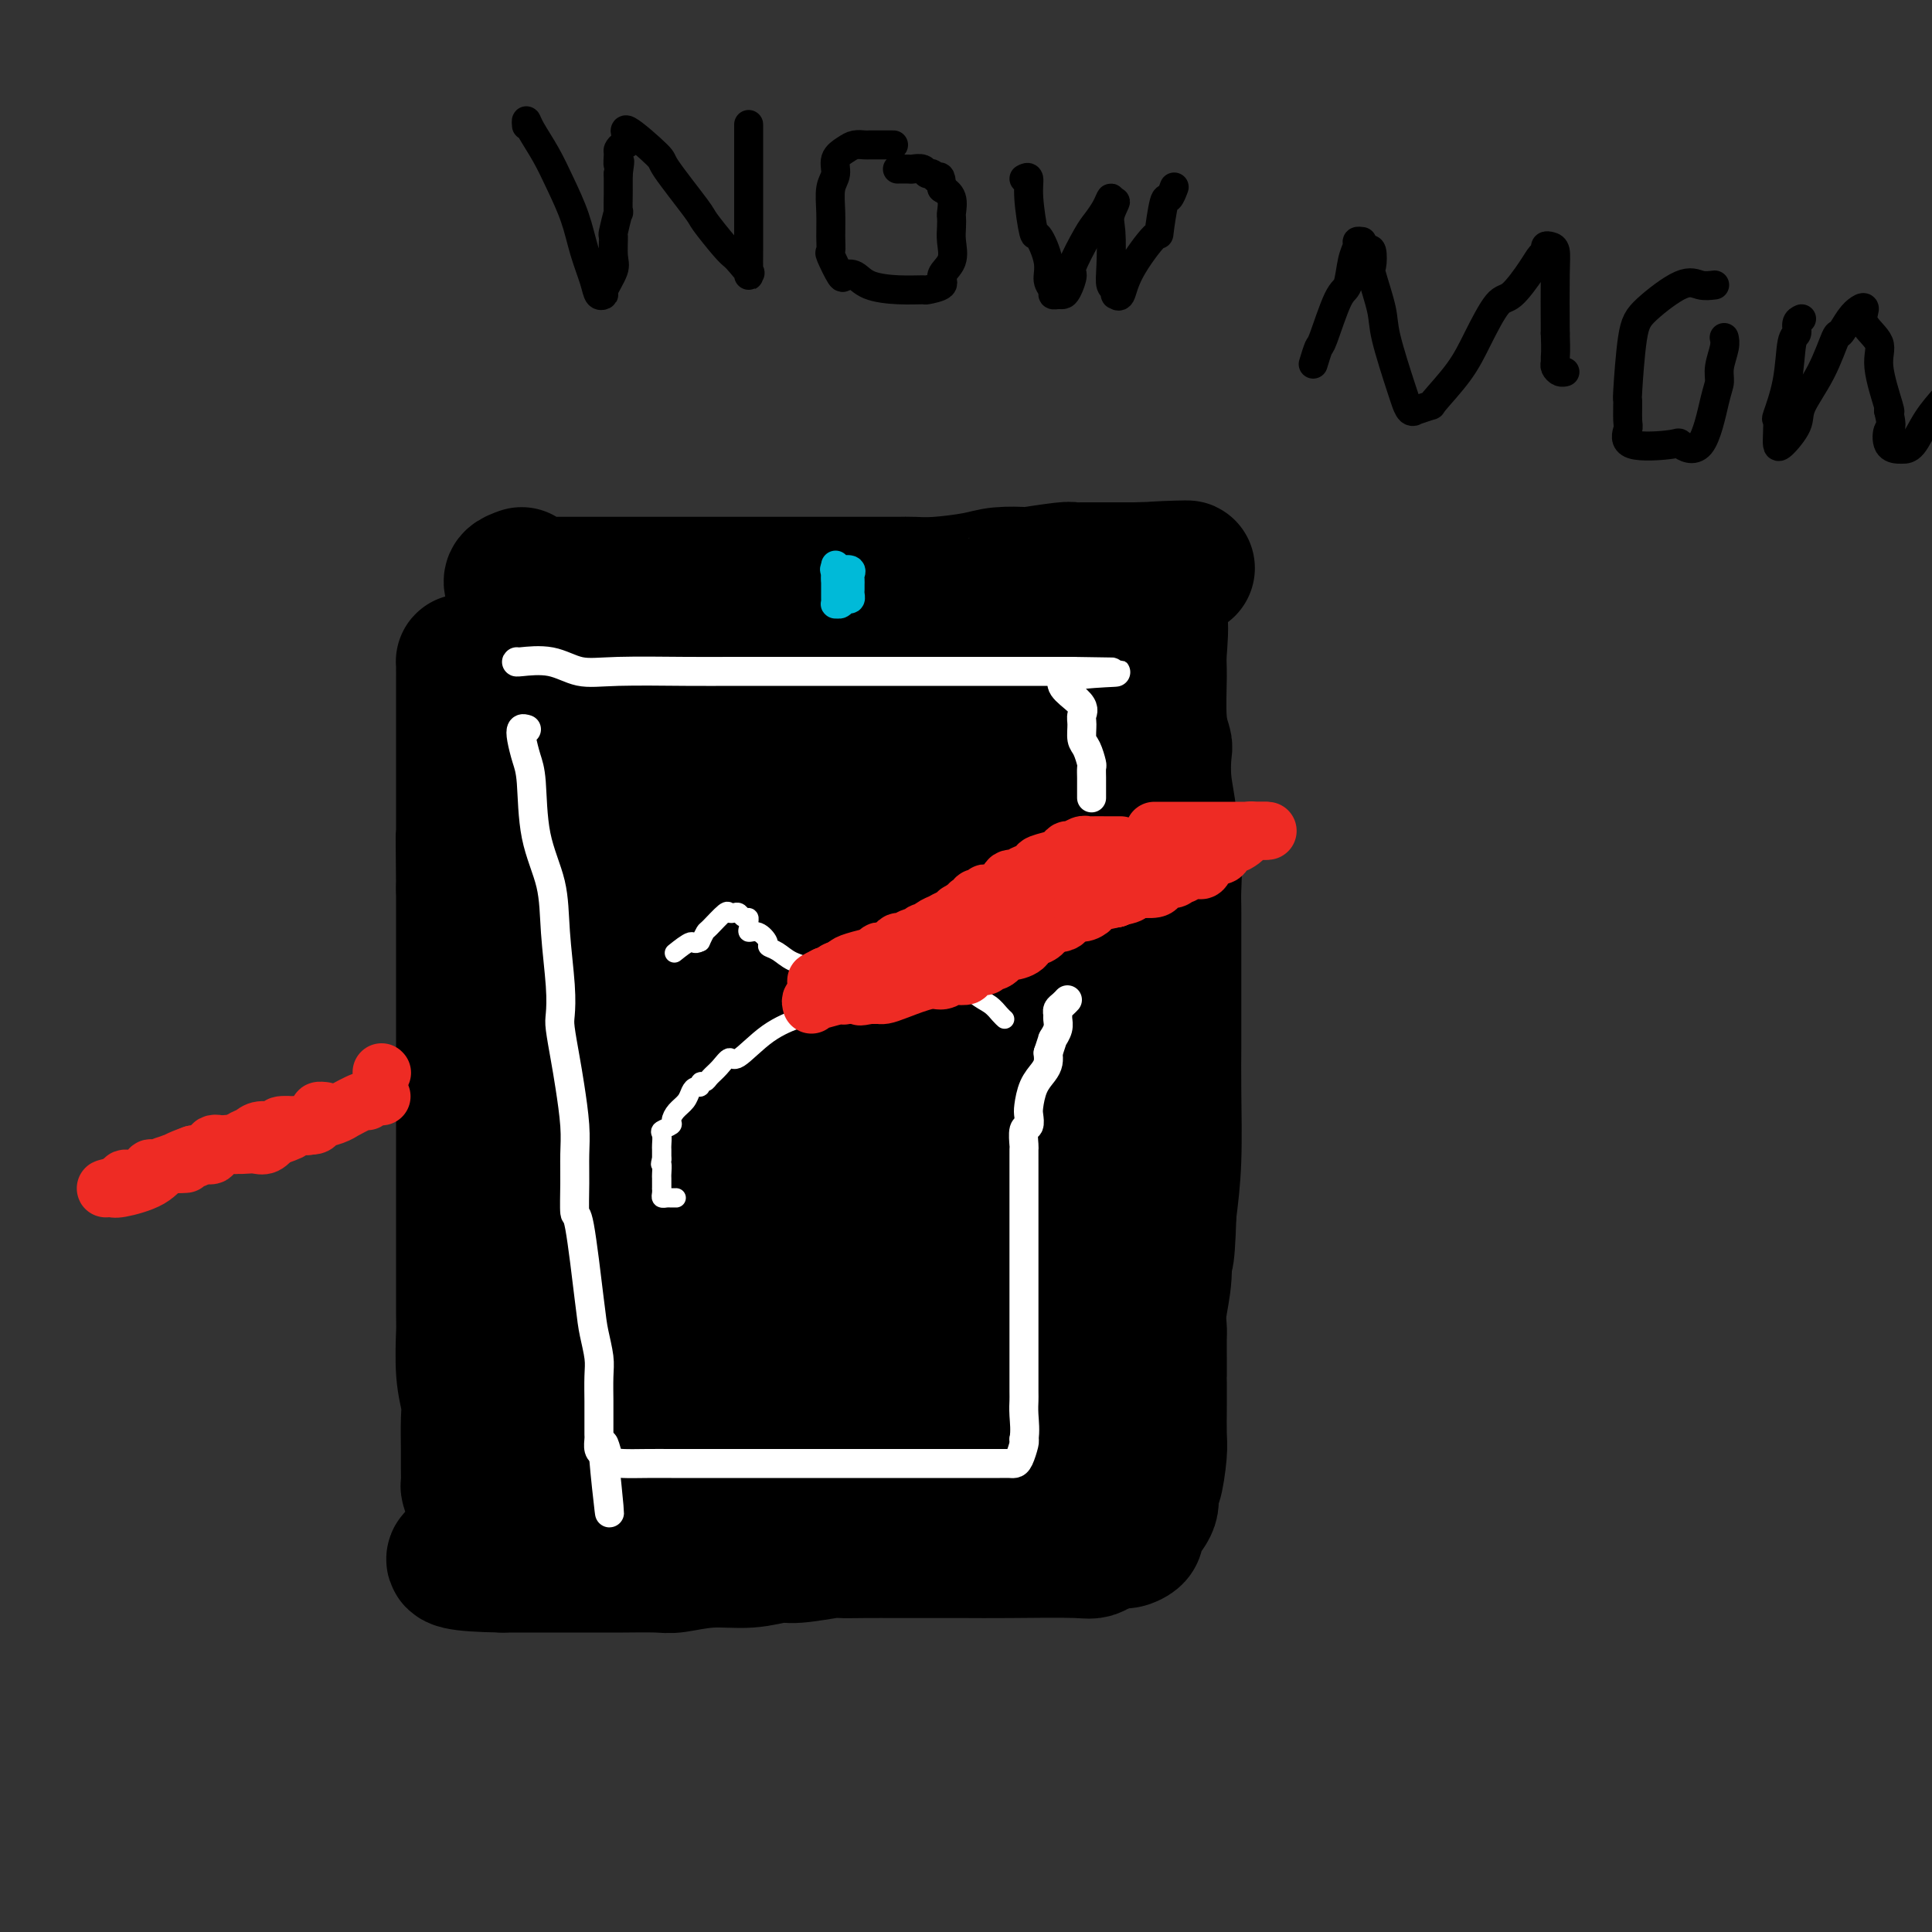 <svg viewBox='0 0 400 400' version='1.1' xmlns='http://www.w3.org/2000/svg' xmlns:xlink='http://www.w3.org/1999/xlink'><rect x="0" y="0" width="400" height="400" fill="#333333" stroke="none"/><g fill='none' stroke='#000000' stroke-width='28' stroke-linecap='round' stroke-linejoin='round'><path d='M108,119c-0.851,0.309 -1.702,0.619 -2,1c-0.298,0.381 -0.042,0.834 0,1c0.042,0.166 -0.130,0.044 0,0c0.130,-0.044 0.561,-0.012 1,0c0.439,0.012 0.885,0.003 3,0c2.115,-0.003 5.899,-0.001 11,0c5.101,0.001 11.518,0.000 16,0c4.482,-0.000 7.028,-0.000 10,0c2.972,0.000 6.371,0.000 9,0c2.629,-0.000 4.488,-0.000 6,0c1.512,0.000 2.679,-0.000 4,0c1.321,0.000 2.798,0.000 4,0c1.202,-0.000 2.130,-0.000 3,0c0.870,0.000 1.681,0.001 3,0c1.319,-0.001 3.147,-0.003 5,0c1.853,0.003 3.732,0.011 5,0c1.268,-0.011 1.925,-0.042 3,0c1.075,0.042 2.569,0.156 5,0c2.431,-0.156 5.801,-0.581 8,-1c2.199,-0.419 3.229,-0.830 5,-1c1.771,-0.170 4.283,-0.098 5,0c0.717,0.098 -0.360,0.222 1,0c1.360,-0.222 5.157,-0.792 7,-1c1.843,-0.208 1.732,-0.056 2,0c0.268,0.056 0.915,0.015 2,0c1.085,-0.015 2.608,-0.004 4,0c1.392,0.004 2.651,0.001 3,0c0.349,-0.001 -0.214,-0.000 0,0c0.214,0.000 1.204,0.000 2,0c0.796,-0.000 1.398,-0.000 2,0'/><path d='M235,118c20.340,-0.566 6.690,-0.482 2,0c-4.690,0.482 -0.419,1.362 1,2c1.419,0.638 -0.013,1.033 0,2c0.013,0.967 1.471,2.504 2,5c0.529,2.496 0.128,5.950 0,8c-0.128,2.050 0.017,2.696 0,5c-0.017,2.304 -0.197,6.268 0,9c0.197,2.732 0.770,4.233 1,5c0.230,0.767 0.118,0.800 0,2c-0.118,1.200 -0.242,3.567 0,6c0.242,2.433 0.849,4.934 1,7c0.151,2.066 -0.156,3.699 0,5c0.156,1.301 0.774,2.269 1,4c0.226,1.731 0.061,4.224 0,6c-0.061,1.776 -0.016,2.833 0,4c0.016,1.167 0.004,2.442 0,4c-0.004,1.558 -0.001,3.400 0,5c0.001,1.600 0.000,2.959 0,5c-0.000,2.041 0.001,4.765 0,7c-0.001,2.235 -0.003,3.980 0,5c0.003,1.020 0.011,1.315 0,3c-0.011,1.685 -0.041,4.761 0,9c0.041,4.239 0.155,9.640 0,14c-0.155,4.360 -0.577,7.680 -1,11'/><path d='M242,251c-0.397,12.899 -0.891,8.648 -1,8c-0.109,-0.648 0.167,2.307 0,5c-0.167,2.693 -0.777,5.124 -1,7c-0.223,1.876 -0.060,3.196 0,4c0.060,0.804 0.016,1.091 0,2c-0.016,0.909 -0.004,2.441 0,4c0.004,1.559 0.001,3.145 0,4c-0.001,0.855 -0.001,0.978 0,1c0.001,0.022 0.001,-0.055 0,1c-0.001,1.055 -0.003,3.244 0,4c0.003,0.756 0.011,0.078 0,1c-0.011,0.922 -0.042,3.444 0,5c0.042,1.556 0.158,2.148 0,4c-0.158,1.852 -0.589,4.966 -1,6c-0.411,1.034 -0.800,-0.011 -1,0c-0.200,0.011 -0.210,1.077 0,2c0.210,0.923 0.638,1.701 0,3c-0.638,1.299 -2.344,3.118 -3,4c-0.656,0.882 -0.261,0.828 0,1c0.261,0.172 0.390,0.572 0,1c-0.390,0.428 -1.297,0.884 -2,1c-0.703,0.116 -1.201,-0.110 -2,0c-0.799,0.110 -1.900,0.555 -3,1'/><path d='M228,320c-1.952,1.464 -1.832,1.124 -5,1c-3.168,-0.124 -9.623,-0.033 -14,0c-4.377,0.033 -6.676,0.009 -9,0c-2.324,-0.009 -4.673,-0.004 -7,0c-2.327,0.004 -4.633,0.005 -7,0c-2.367,-0.005 -4.795,-0.017 -7,0c-2.205,0.017 -4.187,0.061 -5,0c-0.813,-0.061 -0.458,-0.228 -2,0c-1.542,0.228 -4.980,0.849 -7,1c-2.020,0.151 -2.623,-0.170 -4,0c-1.377,0.170 -3.527,0.830 -6,1c-2.473,0.170 -5.269,-0.151 -8,0c-2.731,0.151 -5.399,0.772 -7,1c-1.601,0.228 -2.136,0.061 -4,0c-1.864,-0.061 -5.056,-0.016 -7,0c-1.944,0.016 -2.639,0.004 -4,0c-1.361,-0.004 -3.387,-0.001 -6,0c-2.613,0.001 -5.813,0.000 -8,0c-2.187,-0.000 -3.359,-0.000 -4,0c-0.641,0.000 -0.749,0.000 -1,0c-0.251,-0.000 -0.643,-0.000 -1,0c-0.357,0.000 -0.678,0.000 -1,0'/><path d='M104,324c-19.317,-0.277 -5.611,-2.971 -1,-4c4.611,-1.029 0.125,-0.393 -2,-1c-2.125,-0.607 -1.890,-2.459 -2,-4c-0.110,-1.541 -0.565,-2.773 -1,-4c-0.435,-1.227 -0.849,-2.450 -1,-3c-0.151,-0.550 -0.040,-0.428 0,-1c0.040,-0.572 0.007,-1.839 0,-3c-0.007,-1.161 0.012,-2.217 0,-4c-0.012,-1.783 -0.056,-4.292 0,-6c0.056,-1.708 0.211,-2.616 0,-4c-0.211,-1.384 -0.789,-3.245 -1,-6c-0.211,-2.755 -0.057,-6.405 0,-8c0.057,-1.595 0.015,-1.136 0,-4c-0.015,-2.864 -0.004,-9.051 0,-12c0.004,-2.949 0.001,-2.658 0,-5c-0.001,-2.342 -0.000,-7.316 0,-10c0.000,-2.684 0.000,-3.078 0,-4c-0.000,-0.922 -0.000,-2.372 0,-4c0.000,-1.628 0.000,-3.433 0,-5c-0.000,-1.567 -0.000,-2.897 0,-5c0.000,-2.103 0.000,-4.981 0,-6c-0.000,-1.019 -0.000,-0.179 0,-1c0.000,-0.821 0.000,-3.302 0,-5c-0.000,-1.698 -0.000,-2.612 0,-4c0.000,-1.388 0.000,-3.249 0,-5c-0.000,-1.751 -0.000,-3.393 0,-5c0.000,-1.607 0.000,-3.179 0,-4c-0.000,-0.821 -0.000,-0.890 0,-2c0.000,-1.110 0.000,-3.260 0,-5c-0.000,-1.740 -0.000,-3.068 0,-4c0.000,-0.932 0.000,-1.466 0,-2'/><path d='M96,184c-0.155,-19.729 -0.041,-7.052 0,-3c0.041,4.052 0.011,-0.523 0,-3c-0.011,-2.477 -0.003,-2.857 0,-3c0.003,-0.143 0.001,-0.049 0,-1c-0.001,-0.951 -0.000,-2.948 0,-4c0.000,-1.052 0.000,-1.161 0,-2c-0.000,-0.839 -0.000,-2.409 0,-4c0.000,-1.591 0.000,-3.201 0,-4c-0.000,-0.799 -0.000,-0.785 0,-2c0.000,-1.215 0.000,-3.659 0,-6c-0.000,-2.341 -0.000,-4.577 0,-6c0.000,-1.423 0.000,-2.031 0,-3c-0.000,-0.969 -0.001,-2.297 0,-3c0.001,-0.703 0.005,-0.780 0,-1c-0.005,-0.220 -0.017,-0.581 0,-1c0.017,-0.419 0.065,-0.895 0,-1c-0.065,-0.105 -0.242,0.160 1,0c1.242,-0.160 3.904,-0.746 5,-1c1.096,-0.254 0.628,-0.176 1,0c0.372,0.176 1.584,0.449 3,0c1.416,-0.449 3.035,-1.621 4,-2c0.965,-0.379 1.276,0.035 2,0c0.724,-0.035 1.862,-0.517 3,-1'/><path d='M115,133c2.976,-0.574 0.916,-0.010 1,0c0.084,0.010 2.312,-0.533 4,-1c1.688,-0.467 2.836,-0.857 4,-1c1.164,-0.143 2.346,-0.038 4,0c1.654,0.038 3.781,0.010 5,0c1.219,-0.010 1.529,-0.003 2,0c0.471,0.003 1.104,0.001 2,0c0.896,-0.001 2.056,-0.000 3,0c0.944,0.000 1.672,0.001 3,0c1.328,-0.001 3.255,-0.003 5,0c1.745,0.003 3.306,0.011 6,0c2.694,-0.011 6.520,-0.042 9,0c2.480,0.042 3.614,0.155 5,0c1.386,-0.155 3.022,-0.578 5,0c1.978,0.578 4.297,2.158 6,3c1.703,0.842 2.791,0.945 5,1c2.209,0.055 5.540,0.061 8,0c2.460,-0.061 4.048,-0.188 5,0c0.952,0.188 1.267,0.691 3,1c1.733,0.309 4.884,0.423 8,1c3.116,0.577 6.197,1.618 8,2c1.803,0.382 2.328,0.105 3,0c0.672,-0.105 1.489,-0.038 2,0c0.511,0.038 0.714,0.049 1,0c0.286,-0.049 0.653,-0.157 1,0c0.347,0.157 0.673,0.578 1,1'/><path d='M224,140c7.890,1.667 2.114,1.334 0,2c-2.114,0.666 -0.566,2.332 0,4c0.566,1.668 0.152,3.340 0,4c-0.152,0.660 -0.041,0.310 0,1c0.041,0.690 0.011,2.421 0,4c-0.011,1.579 -0.003,3.008 0,4c0.003,0.992 0.001,1.549 0,3c-0.001,1.451 -0.000,3.796 0,5c0.000,1.204 0.000,1.266 0,2c-0.000,0.734 -0.000,2.139 0,4c0.000,1.861 0.000,4.178 0,5c-0.000,0.822 -0.000,0.149 0,2c0.000,1.851 0.000,6.228 0,9c-0.000,2.772 -0.000,3.940 0,6c0.000,2.060 0.000,5.011 0,6c-0.000,0.989 -0.000,0.017 0,1c0.000,0.983 0.000,3.921 0,6c-0.000,2.079 -0.000,3.299 0,5c0.000,1.701 0.000,3.884 0,7c-0.000,3.116 -0.000,7.166 0,10c0.000,2.834 0.000,4.452 0,5c-0.000,0.548 -0.000,0.024 0,3c0.000,2.976 0.000,9.450 0,12c-0.000,2.550 -0.000,1.176 0,2c0.000,0.824 0.000,3.846 0,6c-0.000,2.154 -0.000,3.440 0,4c0.000,0.560 0.000,0.393 0,2c0.000,1.607 -0.000,4.987 0,7c0.000,2.013 0.000,2.657 0,4c0.000,1.343 -0.000,3.384 0,5c0.000,1.616 0.000,2.808 0,4'/><path d='M224,284c0.121,23.256 0.425,9.397 0,5c-0.425,-4.397 -1.577,0.668 -2,3c-0.423,2.332 -0.117,1.931 0,2c0.117,0.069 0.044,0.607 0,1c-0.044,0.393 -0.060,0.640 0,1c0.060,0.360 0.196,0.832 0,1c-0.196,0.168 -0.725,0.031 -1,0c-0.275,-0.031 -0.296,0.045 -1,0c-0.704,-0.045 -2.092,-0.209 -3,0c-0.908,0.209 -1.338,0.791 -2,1c-0.662,0.209 -1.558,0.045 -3,0c-1.442,-0.045 -3.431,0.029 -5,0c-1.569,-0.029 -2.720,-0.163 -4,0c-1.280,0.163 -2.691,0.622 -4,1c-1.309,0.378 -2.518,0.676 -4,1c-1.482,0.324 -3.239,0.673 -5,1c-1.761,0.327 -3.528,0.631 -5,1c-1.472,0.369 -2.651,0.803 -4,1c-1.349,0.197 -2.870,0.157 -4,0c-1.130,-0.157 -1.869,-0.432 -4,0c-2.131,0.432 -5.654,1.569 -8,2c-2.346,0.431 -3.515,0.154 -5,0c-1.485,-0.154 -3.285,-0.186 -5,0c-1.715,0.186 -3.346,0.588 -5,1c-1.654,0.412 -3.330,0.832 -5,1c-1.670,0.168 -3.335,0.084 -5,0'/><path d='M140,307c-13.439,1.890 -7.038,1.616 -5,2c2.038,0.384 -0.288,1.426 -2,2c-1.712,0.574 -2.811,0.679 -4,1c-1.189,0.321 -2.469,0.856 -4,1c-1.531,0.144 -3.314,-0.104 -5,0c-1.686,0.104 -3.275,0.561 -4,1c-0.725,0.439 -0.587,0.861 -1,1c-0.413,0.139 -1.379,-0.003 -2,0c-0.621,0.003 -0.899,0.152 -1,0c-0.101,-0.152 -0.027,-0.604 0,-1c0.027,-0.396 0.006,-0.736 0,-2c-0.006,-1.264 0.002,-3.452 0,-5c-0.002,-1.548 -0.015,-2.456 0,-3c0.015,-0.544 0.056,-0.724 0,-2c-0.056,-1.276 -0.211,-3.648 0,-5c0.211,-1.352 0.788,-1.683 1,-3c0.212,-1.317 0.058,-3.621 0,-5c-0.058,-1.379 -0.020,-1.832 0,-4c0.020,-2.168 0.023,-6.051 0,-8c-0.023,-1.949 -0.073,-1.964 0,-3c0.073,-1.036 0.268,-3.093 0,-6c-0.268,-2.907 -1.000,-6.666 -2,-9c-1.000,-2.334 -2.268,-3.244 -3,-6c-0.732,-2.756 -0.928,-7.357 -1,-10c-0.072,-2.643 -0.021,-3.326 0,-4c0.021,-0.674 0.010,-1.337 0,-2'/><path d='M107,237c-0.928,-6.823 -0.248,-8.380 0,-10c0.248,-1.620 0.066,-3.302 0,-5c-0.066,-1.698 -0.014,-3.411 0,-5c0.014,-1.589 -0.008,-3.053 0,-5c0.008,-1.947 0.047,-4.379 0,-6c-0.047,-1.621 -0.181,-2.433 0,-3c0.181,-0.567 0.679,-0.888 1,-2c0.321,-1.112 0.467,-3.013 1,-4c0.533,-0.987 1.452,-1.060 2,-2c0.548,-0.940 0.724,-2.746 1,-4c0.276,-1.254 0.651,-1.955 1,-3c0.349,-1.045 0.671,-2.434 1,-3c0.329,-0.566 0.665,-0.308 1,-1c0.335,-0.692 0.668,-2.333 1,-3c0.332,-0.667 0.663,-0.359 1,-1c0.337,-0.641 0.679,-2.231 1,-3c0.321,-0.769 0.622,-0.719 1,-1c0.378,-0.281 0.832,-0.894 1,-1c0.168,-0.106 0.049,0.296 0,0c-0.049,-0.296 -0.027,-1.291 0,-2c0.027,-0.709 0.060,-1.132 0,-2c-0.060,-0.868 -0.212,-2.180 0,-3c0.212,-0.820 0.789,-1.147 1,-2c0.211,-0.853 0.057,-2.232 0,-3c-0.057,-0.768 -0.015,-0.927 0,-2c0.015,-1.073 0.004,-3.061 0,-4c-0.004,-0.939 -0.001,-0.829 0,-1c0.001,-0.171 0.000,-0.623 0,-1c-0.000,-0.377 -0.000,-0.679 0,-1c0.000,-0.321 0.000,-0.660 0,-1'/><path d='M121,153c0.376,-3.800 0.818,-2.298 1,-2c0.182,0.298 0.106,-0.606 0,-1c-0.106,-0.394 -0.242,-0.277 0,-1c0.242,-0.723 0.861,-2.284 1,-3c0.139,-0.716 -0.203,-0.586 0,-1c0.203,-0.414 0.951,-1.371 1,-2c0.049,-0.629 -0.602,-0.929 0,-1c0.602,-0.071 2.457,0.086 4,0c1.543,-0.086 2.774,-0.415 4,0c1.226,0.415 2.448,1.575 5,2c2.552,0.425 6.435,0.114 10,0c3.565,-0.114 6.812,-0.030 8,0c1.188,0.030 0.318,0.008 1,0c0.682,-0.008 2.917,-0.002 4,0c1.083,0.002 1.014,0.001 2,0c0.986,-0.001 3.027,-0.000 4,0c0.973,0.000 0.877,0.000 2,0c1.123,-0.000 3.464,-0.000 5,0c1.536,0.000 2.268,0.000 3,0'/><path d='M176,144c7.701,0.309 2.953,0.083 2,0c-0.953,-0.083 1.887,-0.022 4,0c2.113,0.022 3.498,0.006 4,0c0.502,-0.006 0.122,-0.001 1,0c0.878,0.001 3.013,-0.001 5,0c1.987,0.001 3.825,0.004 6,0c2.175,-0.004 4.688,-0.016 6,0c1.312,0.016 1.423,0.060 2,0c0.577,-0.060 1.618,-0.223 2,0c0.382,0.223 0.103,0.833 0,1c-0.103,0.167 -0.030,-0.109 0,0c0.030,0.109 0.017,0.604 0,1c-0.017,0.396 -0.037,0.694 0,1c0.037,0.306 0.132,0.621 0,1c-0.132,0.379 -0.491,0.822 -1,1c-0.509,0.178 -1.170,0.090 -2,0c-0.830,-0.090 -1.830,-0.182 -3,0c-1.170,0.182 -2.510,0.637 -5,1c-2.490,0.363 -6.131,0.636 -8,1c-1.869,0.364 -1.965,0.821 -4,1c-2.035,0.179 -6.009,0.079 -8,0c-1.991,-0.079 -1.997,-0.137 -3,0c-1.003,0.137 -3.001,0.468 -5,1c-1.999,0.532 -4.000,1.266 -6,2'/><path d='M163,155c-7.442,1.136 -3.548,-0.025 -3,0c0.548,0.025 -2.251,1.236 -4,2c-1.749,0.764 -2.449,1.080 -3,1c-0.551,-0.080 -0.953,-0.556 -1,0c-0.047,0.556 0.263,2.142 -1,3c-1.263,0.858 -4.098,0.986 -5,1c-0.902,0.014 0.129,-0.087 0,0c-0.129,0.087 -1.418,0.363 -2,1c-0.582,0.637 -0.457,1.635 0,2c0.457,0.365 1.246,0.098 2,0c0.754,-0.098 1.473,-0.026 2,0c0.527,0.026 0.860,0.007 3,0c2.140,-0.007 6.085,-0.002 9,0c2.915,0.002 4.800,0.001 7,0c2.200,-0.001 4.717,-0.000 7,0c2.283,0.000 4.333,0.000 6,0c1.667,-0.000 2.951,-0.000 4,0c1.049,0.000 1.864,0.000 2,0c0.136,-0.000 -0.405,-0.000 0,0c0.405,0.000 1.758,0.000 0,0c-1.758,-0.000 -6.627,-0.000 -9,0c-2.373,0.000 -2.249,0.000 -6,0c-3.751,-0.000 -11.375,-0.000 -19,0'/><path d='M152,165c-7.723,0.862 -11.030,3.016 -15,5c-3.970,1.984 -8.604,3.800 -11,5c-2.396,1.200 -2.555,1.786 -2,2c0.555,0.214 1.824,0.055 2,0c0.176,-0.055 -0.741,-0.005 2,0c2.741,0.005 9.141,-0.033 14,0c4.859,0.033 8.177,0.139 14,0c5.823,-0.139 14.150,-0.524 20,-1c5.850,-0.476 9.221,-1.045 12,-2c2.779,-0.955 4.966,-2.297 6,-3c1.034,-0.703 0.915,-0.765 1,-1c0.085,-0.235 0.373,-0.641 -1,0c-1.373,0.641 -4.406,2.329 -7,3c-2.594,0.671 -4.750,0.323 -14,5c-9.250,4.677 -25.595,14.377 -36,20c-10.405,5.623 -14.871,7.167 -17,8c-2.129,0.833 -1.921,0.955 -1,1c0.921,0.045 2.556,0.012 3,0c0.444,-0.012 -0.302,-0.003 1,0c1.302,0.003 4.651,0.002 8,0'/><path d='M131,207c4.699,-0.473 10.945,-2.157 17,-5c6.055,-2.843 11.918,-6.846 15,-9c3.082,-2.154 3.384,-2.458 5,-3c1.616,-0.542 4.545,-1.320 6,-2c1.455,-0.680 1.435,-1.260 1,-1c-0.435,0.260 -1.284,1.360 -3,3c-1.716,1.640 -4.300,3.821 -8,7c-3.700,3.179 -8.518,7.356 -13,11c-4.482,3.644 -8.630,6.755 -13,11c-4.370,4.245 -8.964,9.623 -11,12c-2.036,2.377 -1.514,1.753 -2,2c-0.486,0.247 -1.981,1.364 -1,1c0.981,-0.364 4.439,-2.209 7,-4c2.561,-1.791 4.226,-3.527 8,-7c3.774,-3.473 9.656,-8.681 16,-14c6.344,-5.319 13.151,-10.749 18,-16c4.849,-5.251 7.740,-10.324 9,-13c1.260,-2.676 0.889,-2.954 1,-3c0.111,-0.046 0.703,0.139 1,0c0.297,-0.139 0.298,-0.604 -1,1c-1.298,1.604 -3.894,5.275 -6,8c-2.106,2.725 -3.721,4.503 -7,11c-3.279,6.497 -8.223,17.713 -13,26c-4.777,8.287 -9.389,13.643 -14,19'/><path d='M143,242c-6.825,11.336 -3.888,7.175 -4,8c-0.112,0.825 -3.271,6.636 -5,9c-1.729,2.364 -2.026,1.281 -2,1c0.026,-0.281 0.374,0.241 1,0c0.626,-0.241 1.530,-1.243 4,-3c2.470,-1.757 6.508,-4.268 9,-7c2.492,-2.732 3.440,-5.684 7,-9c3.560,-3.316 9.731,-6.997 15,-13c5.269,-6.003 9.636,-14.327 14,-20c4.364,-5.673 8.727,-8.695 13,-15c4.273,-6.305 8.458,-15.892 11,-20c2.542,-4.108 3.442,-2.736 4,-4c0.558,-1.264 0.773,-5.164 1,-2c0.227,3.164 0.466,13.390 0,20c-0.466,6.610 -1.638,9.602 -4,17c-2.362,7.398 -5.915,19.203 -8,26c-2.085,6.797 -2.701,8.587 -4,11c-1.299,2.413 -3.282,5.448 -4,7c-0.718,1.552 -0.170,1.620 0,2c0.170,0.380 -0.037,1.071 0,1c0.037,-0.071 0.319,-0.905 0,-1c-0.319,-0.095 -1.237,0.551 0,-1c1.237,-1.551 4.630,-5.297 8,-11c3.370,-5.703 6.718,-13.364 10,-22c3.282,-8.636 6.499,-18.248 8,-23c1.501,-4.752 1.286,-4.643 2,-9c0.714,-4.357 2.357,-13.178 4,-22'/><path d='M223,162c2.335,-9.763 1.173,-7.171 0,-6c-1.173,1.171 -2.356,0.921 -3,1c-0.644,0.079 -0.750,0.487 -3,5c-2.250,4.513 -6.645,13.129 -9,18c-2.355,4.871 -2.670,5.995 -5,11c-2.330,5.005 -6.676,13.889 -10,22c-3.324,8.111 -5.625,15.447 -7,22c-1.375,6.553 -1.824,12.322 -2,15c-0.176,2.678 -0.079,2.265 0,2c0.079,-0.265 0.140,-0.382 0,-1c-0.140,-0.618 -0.482,-1.736 0,-5c0.482,-3.264 1.790,-8.673 2,-11c0.210,-2.327 -0.676,-1.570 0,-5c0.676,-3.430 2.913,-11.047 4,-15c1.087,-3.953 1.023,-4.243 1,-5c-0.023,-0.757 -0.006,-1.979 0,-2c0.006,-0.021 0.001,1.161 0,3c-0.001,1.839 0.003,4.335 0,6c-0.003,1.665 -0.012,2.499 0,8c0.012,5.501 0.044,15.670 0,25c-0.044,9.330 -0.166,17.819 0,22c0.166,4.181 0.619,4.052 1,4c0.381,-0.052 0.691,-0.026 1,0'/><path d='M193,276c0.656,10.212 1.297,2.742 2,0c0.703,-2.742 1.466,-0.754 3,0c1.534,0.754 3.837,0.276 5,0c1.163,-0.276 1.187,-0.350 2,-2c0.813,-1.650 2.414,-4.878 3,-7c0.586,-2.122 0.157,-3.139 0,-4c-0.157,-0.861 -0.041,-1.567 0,-2c0.041,-0.433 0.008,-0.593 0,-1c-0.008,-0.407 0.009,-1.062 0,1c-0.009,2.062 -0.045,6.842 0,9c0.045,2.158 0.171,1.696 0,3c-0.171,1.304 -0.639,4.374 -1,6c-0.361,1.626 -0.615,1.808 -1,2c-0.385,0.192 -0.900,0.396 -1,1c-0.100,0.604 0.215,1.610 0,2c-0.215,0.390 -0.962,0.164 -1,0c-0.038,-0.164 0.632,-0.268 0,0c-0.632,0.268 -2.565,0.906 -4,1c-1.435,0.094 -2.370,-0.355 -4,0c-1.630,0.355 -3.953,1.515 -5,2c-1.047,0.485 -0.817,0.295 -1,0c-0.183,-0.295 -0.780,-0.695 -3,0c-2.220,0.695 -6.063,2.484 -10,4c-3.937,1.516 -7.969,2.758 -12,4'/><path d='M165,295c-6.930,2.117 -4.256,0.911 -5,1c-0.744,0.089 -4.908,1.473 -7,2c-2.092,0.527 -2.114,0.197 -3,0c-0.886,-0.197 -2.636,-0.259 -4,0c-1.364,0.259 -2.340,0.840 -3,1c-0.660,0.160 -1.003,-0.101 -1,0c0.003,0.101 0.351,0.563 0,1c-0.351,0.437 -1.400,0.849 -2,1c-0.600,0.151 -0.749,0.040 -1,0c-0.251,-0.040 -0.604,-0.008 -1,0c-0.396,0.008 -0.834,-0.007 -1,0c-0.166,0.007 -0.059,0.038 0,-1c0.059,-1.038 0.069,-3.144 0,-4c-0.069,-0.856 -0.217,-0.460 0,-2c0.217,-1.540 0.799,-5.015 1,-7c0.201,-1.985 0.020,-2.480 0,-3c-0.020,-0.520 0.122,-1.066 0,-2c-0.122,-0.934 -0.508,-2.257 -1,-3c-0.492,-0.743 -1.091,-0.906 -2,-2c-0.909,-1.094 -2.128,-3.120 -3,-4c-0.872,-0.880 -1.397,-0.614 -2,-1c-0.603,-0.386 -1.285,-1.423 -2,-2c-0.715,-0.577 -1.462,-0.694 -2,-1c-0.538,-0.306 -0.868,-0.802 -1,-1c-0.132,-0.198 -0.066,-0.099 0,0'/><path d='M125,268c-1.661,-1.702 0.186,-0.456 2,0c1.814,0.456 3.596,0.122 5,0c1.404,-0.122 2.429,-0.031 3,0c0.571,0.031 0.688,0.004 2,0c1.312,-0.004 3.817,0.015 5,0c1.183,-0.015 1.042,-0.064 2,0c0.958,0.064 3.016,0.243 4,0c0.984,-0.243 0.895,-0.906 3,0c2.105,0.906 6.406,3.381 8,4c1.594,0.619 0.482,-0.620 1,0c0.518,0.620 2.664,3.098 4,4c1.336,0.902 1.860,0.228 2,0c0.140,-0.228 -0.103,-0.008 0,0c0.103,0.008 0.552,-0.194 1,0c0.448,0.194 0.893,0.784 1,1c0.107,0.216 -0.125,0.058 0,0c0.125,-0.058 0.607,-0.017 1,0c0.393,0.017 0.697,0.010 1,0c0.303,-0.010 0.606,-0.024 1,0c0.394,0.024 0.880,0.084 1,0c0.120,-0.084 -0.126,-0.314 0,-1c0.126,-0.686 0.622,-1.829 1,-3c0.378,-1.171 0.637,-2.370 1,-4c0.363,-1.630 0.829,-3.691 1,-6c0.171,-2.309 0.046,-4.866 0,-6c-0.046,-1.134 -0.012,-0.844 0,-1c0.012,-0.156 0.004,-0.759 0,-1c-0.004,-0.241 -0.002,-0.121 0,0'/><path d='M175,255c0.761,-3.569 0.165,-1.492 0,-1c-0.165,0.492 0.102,-0.600 0,-1c-0.102,-0.400 -0.572,-0.107 -1,0c-0.428,0.107 -0.812,0.029 -1,0c-0.188,-0.029 -0.179,-0.008 -2,0c-1.821,0.008 -5.472,0.002 -8,0c-2.528,-0.002 -3.934,-0.001 -5,0c-1.066,0.001 -1.791,0.000 -3,0c-1.209,-0.000 -2.901,-0.000 -4,0c-1.099,0.000 -1.606,0.000 -2,0c-0.394,-0.000 -0.676,-0.000 -1,0c-0.324,0.000 -0.689,0.001 -1,0c-0.311,-0.001 -0.567,-0.004 -1,0c-0.433,0.004 -1.043,0.015 -2,0c-0.957,-0.015 -2.260,-0.057 -3,0c-0.740,0.057 -0.918,0.211 -2,0c-1.082,-0.211 -3.067,-0.789 -4,-1c-0.933,-0.211 -0.813,-0.057 -1,0c-0.187,0.057 -0.680,0.015 -1,0c-0.320,-0.015 -0.467,-0.004 -1,0c-0.533,0.004 -1.452,0.001 -2,0c-0.548,-0.001 -0.724,-0.000 -1,0c-0.276,0.000 -0.650,0.000 -1,0c-0.350,-0.000 -0.675,-0.000 -1,0'/><path d='M127,252c-7.612,-0.482 -2.643,-0.185 -1,0c1.643,0.185 -0.039,0.260 -1,0c-0.961,-0.260 -1.199,-0.854 -1,-1c0.199,-0.146 0.837,0.157 0,0c-0.837,-0.157 -3.148,-0.773 -4,-1c-0.852,-0.227 -0.243,-0.065 0,0c0.243,0.065 0.122,0.032 0,0'/></g>
<g fill='none' stroke='#FFFFFF' stroke-width='4' stroke-linecap='round' stroke-linejoin='round'><path d='M172,209c0.004,-0.339 0.007,-0.679 0,-1c-0.007,-0.321 -0.025,-0.624 0,-1c0.025,-0.376 0.092,-0.825 0,-1c-0.092,-0.175 -0.344,-0.074 -1,-1c-0.656,-0.926 -1.715,-2.877 -3,-4c-1.285,-1.123 -2.795,-1.419 -4,-2c-1.205,-0.581 -2.106,-1.447 -3,-2c-0.894,-0.553 -1.780,-0.792 -2,-1c-0.220,-0.208 0.228,-0.384 0,-1c-0.228,-0.616 -1.132,-1.672 -2,-2c-0.868,-0.328 -1.700,0.071 -2,0c-0.300,-0.071 -0.069,-0.611 0,-1c0.069,-0.389 -0.023,-0.626 0,-1c0.023,-0.374 0.160,-0.884 0,-1c-0.160,-0.116 -0.618,0.162 -1,0c-0.382,-0.162 -0.687,-0.765 -1,-1c-0.313,-0.235 -0.633,-0.103 -1,0c-0.367,0.103 -0.781,0.177 -1,0c-0.219,-0.177 -0.244,-0.604 -1,0c-0.756,0.604 -2.242,2.240 -3,3c-0.758,0.760 -0.788,0.646 -1,1c-0.212,0.354 -0.606,1.177 -1,2'/><path d='M145,195c-1.512,0.810 -1.292,-0.167 -2,0c-0.708,0.167 -2.345,1.476 -3,2c-0.655,0.524 -0.327,0.262 0,0'/><path d='M168,211c-0.869,0.049 -1.738,0.099 -2,0c-0.262,-0.099 0.082,-0.346 -1,0c-1.082,0.346 -3.589,1.286 -6,3c-2.411,1.714 -4.726,4.200 -6,5c-1.274,0.800 -1.508,-0.088 -2,0c-0.492,0.088 -1.241,1.152 -2,2c-0.759,0.848 -1.527,1.481 -2,2c-0.473,0.519 -0.652,0.926 -1,1c-0.348,0.074 -0.866,-0.184 -1,0c-0.134,0.184 0.115,0.812 0,1c-0.115,0.188 -0.596,-0.062 -1,0c-0.404,0.062 -0.733,0.436 -1,1c-0.267,0.564 -0.471,1.317 -1,2c-0.529,0.683 -1.381,1.295 -2,2c-0.619,0.705 -1.003,1.502 -1,2c0.003,0.498 0.393,0.697 0,1c-0.393,0.303 -1.569,0.711 -2,1c-0.431,0.289 -0.115,0.459 0,1c0.115,0.541 0.031,1.454 0,2c-0.031,0.546 -0.008,0.724 0,1c0.008,0.276 0.002,0.650 0,1c-0.002,0.350 -0.001,0.675 0,1'/><path d='M137,240c-0.464,1.659 -0.124,0.808 0,1c0.124,0.192 0.034,1.427 0,2c-0.034,0.573 -0.010,0.483 0,1c0.010,0.517 0.006,1.641 0,2c-0.006,0.359 -0.013,-0.047 0,0c0.013,0.047 0.046,0.549 0,1c-0.046,0.451 -0.170,0.853 0,1c0.170,0.147 0.633,0.039 1,0c0.367,-0.039 0.637,-0.011 1,0c0.363,0.011 0.818,0.003 1,0c0.182,-0.003 0.091,-0.002 0,0'/><path d='M177,209c0.509,0.057 1.017,0.113 1,0c-0.017,-0.113 -0.561,-0.397 0,-1c0.561,-0.603 2.225,-1.527 3,-2c0.775,-0.473 0.659,-0.495 1,-1c0.341,-0.505 1.138,-1.494 2,-2c0.862,-0.506 1.789,-0.528 2,-1c0.211,-0.472 -0.293,-1.394 0,-2c0.293,-0.606 1.385,-0.894 2,-1c0.615,-0.106 0.755,-0.028 1,0c0.245,0.028 0.595,0.006 1,0c0.405,-0.006 0.865,0.005 1,0c0.135,-0.005 -0.056,-0.024 0,0c0.056,0.024 0.360,0.093 1,0c0.640,-0.093 1.617,-0.349 2,0c0.383,0.349 0.172,1.301 1,2c0.828,0.699 2.695,1.144 4,2c1.305,0.856 2.049,2.125 3,3c0.951,0.875 2.111,1.358 3,2c0.889,0.642 1.509,1.442 2,2c0.491,0.558 0.855,0.874 1,1c0.145,0.126 0.073,0.063 0,0'/></g>
<g fill='none' stroke='#EE2B24' stroke-width='12' stroke-linecap='round' stroke-linejoin='round'><path d='M168,208c-0.115,-0.413 -0.230,-0.827 0,-1c0.230,-0.173 0.803,-0.106 1,0c0.197,0.106 0.016,0.253 1,0c0.984,-0.253 3.132,-0.904 4,-1c0.868,-0.096 0.456,0.362 1,0c0.544,-0.362 2.043,-1.546 3,-2c0.957,-0.454 1.373,-0.178 2,0c0.627,0.178 1.465,0.259 2,0c0.535,-0.259 0.767,-0.857 1,-1c0.233,-0.143 0.466,0.170 1,0c0.534,-0.170 1.369,-0.824 2,-1c0.631,-0.176 1.058,0.124 2,0c0.942,-0.124 2.400,-0.673 3,-1c0.600,-0.327 0.344,-0.431 1,-1c0.656,-0.569 2.225,-1.602 3,-2c0.775,-0.398 0.755,-0.161 1,0c0.245,0.161 0.754,0.247 2,0c1.246,-0.247 3.229,-0.826 4,-1c0.771,-0.174 0.329,0.056 1,0c0.671,-0.056 2.454,-0.397 4,-1c1.546,-0.603 2.855,-1.466 4,-2c1.145,-0.534 2.127,-0.739 3,-1c0.873,-0.261 1.637,-0.577 2,-1c0.363,-0.423 0.325,-0.954 1,-1c0.675,-0.046 2.062,0.391 3,0c0.938,-0.391 1.425,-1.610 2,-2c0.575,-0.390 1.237,0.050 2,0c0.763,-0.050 1.629,-0.590 2,-1c0.371,-0.410 0.249,-0.688 1,-1c0.751,-0.312 2.376,-0.656 4,-1'/><path d='M231,186c10.419,-3.831 4.966,-2.407 4,-2c-0.966,0.407 2.553,-0.203 4,-1c1.447,-0.797 0.820,-1.782 1,-2c0.180,-0.218 1.165,0.331 2,0c0.835,-0.331 1.519,-1.541 2,-2c0.481,-0.459 0.759,-0.165 1,0c0.241,0.165 0.446,0.203 1,0c0.554,-0.203 1.456,-0.647 2,-1c0.544,-0.353 0.731,-0.616 1,-1c0.269,-0.384 0.619,-0.887 1,-1c0.381,-0.113 0.792,0.166 1,0c0.208,-0.166 0.214,-0.777 0,-1c-0.214,-0.223 -0.646,-0.060 -1,0c-0.354,0.060 -0.629,0.015 -1,0c-0.371,-0.015 -0.838,-0.000 -1,0c-0.162,0.000 -0.019,-0.015 -1,0c-0.981,0.015 -3.084,0.058 -4,0c-0.916,-0.058 -0.643,-0.219 -1,0c-0.357,0.219 -1.344,0.818 -2,1c-0.656,0.182 -0.980,-0.054 -1,0c-0.020,0.054 0.264,0.399 0,1c-0.264,0.601 -1.075,1.457 -2,2c-0.925,0.543 -1.962,0.771 -3,1'/><path d='M234,180c-1.787,0.682 -1.756,-0.113 -2,0c-0.244,0.113 -0.765,1.132 -2,2c-1.235,0.868 -3.185,1.583 -4,2c-0.815,0.417 -0.493,0.535 -1,1c-0.507,0.465 -1.841,1.278 -3,2c-1.159,0.722 -2.142,1.355 -3,2c-0.858,0.645 -1.590,1.304 -2,2c-0.410,0.696 -0.499,1.431 -1,2c-0.501,0.569 -1.415,0.974 -2,1c-0.585,0.026 -0.842,-0.325 -1,0c-0.158,0.325 -0.218,1.326 -1,2c-0.782,0.674 -2.285,1.022 -3,1c-0.715,-0.022 -0.642,-0.413 -1,0c-0.358,0.413 -1.148,1.630 -2,2c-0.852,0.370 -1.768,-0.107 -2,0c-0.232,0.107 0.218,0.800 0,1c-0.218,0.200 -1.104,-0.091 -2,0c-0.896,0.091 -1.801,0.565 -2,1c-0.199,0.435 0.309,0.833 0,1c-0.309,0.167 -1.433,0.104 -2,0c-0.567,-0.104 -0.575,-0.248 -1,0c-0.425,0.248 -1.267,0.890 -2,1c-0.733,0.110 -1.359,-0.310 -3,0c-1.641,0.310 -4.299,1.351 -6,2c-1.701,0.649 -2.445,0.906 -3,1c-0.555,0.094 -0.922,0.025 -1,0c-0.078,-0.025 0.133,-0.007 0,0c-0.133,0.007 -0.609,0.002 -1,0c-0.391,-0.002 -0.695,-0.001 -1,0'/><path d='M180,206c-3.276,0.619 -1.466,0.166 -1,0c0.466,-0.166 -0.413,-0.045 -1,0c-0.587,0.045 -0.882,0.013 -1,0c-0.118,-0.013 -0.059,-0.006 0,0'/><path d='M79,227c-0.341,0.035 -0.681,0.070 -1,0c-0.319,-0.070 -0.616,-0.244 -1,0c-0.384,0.244 -0.853,0.906 -1,1c-0.147,0.094 0.030,-0.378 -1,0c-1.030,0.378 -3.268,1.608 -4,2c-0.732,0.392 0.041,-0.053 0,0c-0.041,0.053 -0.898,0.603 -2,1c-1.102,0.397 -2.450,0.641 -3,1c-0.550,0.359 -0.302,0.832 -1,1c-0.698,0.168 -2.340,0.030 -3,0c-0.660,-0.030 -0.336,0.048 -1,0c-0.664,-0.048 -2.314,-0.220 -3,0c-0.686,0.220 -0.407,0.833 -1,1c-0.593,0.167 -2.057,-0.113 -3,0c-0.943,0.113 -1.366,0.619 -2,1c-0.634,0.381 -1.478,0.639 -2,1c-0.522,0.361 -0.722,0.827 -1,1c-0.278,0.173 -0.633,0.054 -1,0c-0.367,-0.054 -0.745,-0.043 -1,0c-0.255,0.043 -0.386,0.116 -1,0c-0.614,-0.116 -1.711,-0.423 -2,0c-0.289,0.423 0.230,1.575 0,2c-0.230,0.425 -1.209,0.121 -2,0c-0.791,-0.121 -1.396,-0.061 -2,0'/><path d='M40,239c-6.446,2.304 -3.061,2.065 -2,2c1.061,-0.065 -0.204,0.043 -1,0c-0.796,-0.043 -1.125,-0.237 -2,0c-0.875,0.237 -2.298,0.903 -3,1c-0.702,0.097 -0.684,-0.377 -1,0c-0.316,0.377 -0.968,1.603 -2,2c-1.032,0.397 -2.446,-0.036 -3,0c-0.554,0.036 -0.248,0.541 -1,1c-0.752,0.459 -2.563,0.873 -3,1c-0.437,0.127 0.501,-0.032 1,0c0.499,0.032 0.560,0.256 2,0c1.440,-0.256 4.258,-0.990 6,-2c1.742,-1.010 2.406,-2.295 4,-3c1.594,-0.705 4.118,-0.830 5,-1c0.882,-0.170 0.123,-0.386 1,-1c0.877,-0.614 3.390,-1.627 5,-2c1.610,-0.373 2.318,-0.105 3,0c0.682,0.105 1.337,0.049 2,0c0.663,-0.049 1.332,-0.090 2,0c0.668,0.090 1.334,0.311 2,0c0.666,-0.311 1.333,-1.156 2,-2'/><path d='M57,235c5.533,-1.657 1.864,-0.301 1,0c-0.864,0.301 1.077,-0.453 2,-1c0.923,-0.547 0.830,-0.885 1,-1c0.170,-0.115 0.605,-0.006 1,0c0.395,0.006 0.751,-0.089 1,0c0.249,0.089 0.393,0.364 1,0c0.607,-0.364 1.678,-1.366 2,-2c0.322,-0.634 -0.106,-0.902 0,-1c0.106,-0.098 0.744,-0.028 1,0c0.256,0.028 0.128,0.014 0,0'/><path d='M239,172c0.327,0.000 0.655,0.000 1,0c0.345,0.000 0.709,0.000 1,0c0.291,0.000 0.511,0.000 1,0c0.489,0.000 1.248,0.000 2,0c0.752,0.000 1.497,-0.000 3,0c1.503,0.000 3.764,0.000 5,0c1.236,0.000 1.448,0.000 2,0c0.552,0.000 1.443,0.000 2,0c0.557,0.000 0.781,0.000 1,0c0.219,0.000 0.434,0.000 1,0c0.566,0.000 1.481,0.000 2,0c0.519,0.000 0.640,0.000 1,0c0.360,0.000 0.960,0.000 1,0c0.040,0.000 -0.480,0.000 -1,0'/><path d='M261,172c3.224,0.013 0.283,0.046 -1,0c-1.283,-0.046 -0.907,-0.172 -1,0c-0.093,0.172 -0.654,0.642 -1,1c-0.346,0.358 -0.478,0.603 -1,1c-0.522,0.397 -1.435,0.945 -2,1c-0.565,0.055 -0.781,-0.384 -1,0c-0.219,0.384 -0.440,1.591 -1,2c-0.560,0.409 -1.459,0.019 -2,0c-0.541,-0.019 -0.722,0.334 -1,1c-0.278,0.666 -0.652,1.646 -1,2c-0.348,0.354 -0.672,0.081 -1,0c-0.328,-0.081 -0.662,0.030 -1,0c-0.338,-0.030 -0.681,-0.200 -1,0c-0.319,0.200 -0.614,0.771 -1,1c-0.386,0.229 -0.863,0.117 -1,0c-0.137,-0.117 0.068,-0.238 0,0c-0.068,0.238 -0.407,0.834 -1,1c-0.593,0.166 -1.441,-0.099 -2,0c-0.559,0.099 -0.830,0.563 -1,1c-0.170,0.437 -0.238,0.849 -1,1c-0.762,0.151 -2.218,0.043 -3,0c-0.782,-0.043 -0.891,-0.022 -1,0'/><path d='M235,184c-4.135,2.099 -1.474,1.347 -1,1c0.474,-0.347 -1.240,-0.290 -2,0c-0.760,0.290 -0.567,0.813 -1,1c-0.433,0.187 -1.492,0.040 -2,0c-0.508,-0.040 -0.466,0.028 -1,0c-0.534,-0.028 -1.646,-0.151 -2,0c-0.354,0.151 0.049,0.577 0,1c-0.049,0.423 -0.552,0.845 -1,1c-0.448,0.155 -0.842,0.044 -1,0c-0.158,-0.044 -0.079,-0.022 0,0'/><path d='M232,175c-0.451,-0.000 -0.902,-0.000 -1,0c-0.098,0.000 0.156,0.000 0,0c-0.156,-0.000 -0.723,-0.001 -1,0c-0.277,0.001 -0.263,0.004 -1,0c-0.737,-0.004 -2.225,-0.016 -3,0c-0.775,0.016 -0.837,0.060 -1,0c-0.163,-0.060 -0.426,-0.223 -1,0c-0.574,0.223 -1.458,0.833 -2,1c-0.542,0.167 -0.741,-0.110 -1,0c-0.259,0.110 -0.578,0.606 -1,1c-0.422,0.394 -0.948,0.684 -2,1c-1.052,0.316 -2.629,0.657 -3,1c-0.371,0.343 0.464,0.687 0,1c-0.464,0.313 -2.226,0.596 -3,1c-0.774,0.404 -0.562,0.930 -1,1c-0.438,0.070 -1.528,-0.317 -2,0c-0.472,0.317 -0.325,1.339 -1,2c-0.675,0.661 -2.171,0.961 -3,1c-0.829,0.039 -0.992,-0.182 -1,0c-0.008,0.182 0.138,0.766 0,1c-0.138,0.234 -0.562,0.118 -1,0c-0.438,-0.118 -0.891,-0.238 -1,0c-0.109,0.238 0.124,0.833 0,1c-0.124,0.167 -0.607,-0.095 -1,0c-0.393,0.095 -0.697,0.548 -1,1'/><path d='M200,188c-3.357,1.813 -0.750,0.346 0,0c0.750,-0.346 -0.358,0.428 -1,1c-0.642,0.572 -0.820,0.940 -1,1c-0.180,0.060 -0.363,-0.190 -1,0c-0.637,0.190 -1.729,0.820 -2,1c-0.271,0.180 0.278,-0.091 0,0c-0.278,0.091 -1.383,0.545 -2,1c-0.617,0.455 -0.746,0.910 -1,1c-0.254,0.090 -0.631,-0.187 -1,0c-0.369,0.187 -0.729,0.837 -1,1c-0.271,0.163 -0.454,-0.163 -1,0c-0.546,0.163 -1.455,0.814 -2,1c-0.545,0.186 -0.725,-0.095 -1,0c-0.275,0.095 -0.646,0.564 -1,1c-0.354,0.436 -0.690,0.838 -1,1c-0.310,0.162 -0.594,0.082 -1,0c-0.406,-0.082 -0.935,-0.167 -1,0c-0.065,0.167 0.332,0.584 0,1c-0.332,0.416 -1.395,0.830 -2,1c-0.605,0.170 -0.751,0.097 -1,0c-0.249,-0.097 -0.599,-0.219 -1,0c-0.401,0.219 -0.853,0.781 -1,1c-0.147,0.219 0.010,0.097 0,0c-0.010,-0.097 -0.188,-0.170 -1,0c-0.812,0.170 -2.257,0.584 -3,1c-0.743,0.416 -0.784,0.833 -1,1c-0.216,0.167 -0.608,0.083 -1,0'/><path d='M171,202c-4.324,2.149 -0.634,0.520 1,0c1.634,-0.520 1.212,0.068 1,0c-0.212,-0.068 -0.214,-0.793 0,-1c0.214,-0.207 0.643,0.103 1,0c0.357,-0.103 0.642,-0.620 1,-1c0.358,-0.380 0.788,-0.624 2,-1c1.212,-0.376 3.206,-0.884 4,-1c0.794,-0.116 0.387,0.158 1,0c0.613,-0.158 2.244,-0.750 3,-1c0.756,-0.250 0.636,-0.157 1,0c0.364,0.157 1.210,0.378 2,0c0.790,-0.378 1.522,-1.355 2,-2c0.478,-0.645 0.703,-0.957 1,-1c0.297,-0.043 0.667,0.184 1,0c0.333,-0.184 0.628,-0.780 1,-1c0.372,-0.220 0.821,-0.063 1,0c0.179,0.063 0.090,0.031 0,0'/><path d='M79,222c0.000,0.000 0.100,0.100 0.1,0.1'/></g>
<g fill='none' stroke='#000000' stroke-width='6' stroke-linecap='round' stroke-linejoin='round'><path d='M109,26c-0.041,-0.534 -0.082,-1.068 0,-1c0.082,0.068 0.287,0.740 1,2c0.713,1.260 1.935,3.110 3,5c1.065,1.890 1.973,3.820 3,6c1.027,2.180 2.174,4.608 3,7c0.826,2.392 1.329,4.746 2,7c0.671,2.254 1.508,4.409 2,6c0.492,1.591 0.640,2.619 1,3c0.360,0.381 0.934,0.115 1,0c0.066,-0.115 -0.376,-0.079 0,-1c0.376,-0.921 1.569,-2.799 2,-4c0.431,-1.201 0.102,-1.726 0,-3c-0.102,-1.274 0.025,-3.298 0,-4c-0.025,-0.702 -0.203,-0.083 0,-1c0.203,-0.917 0.786,-3.369 1,-4c0.214,-0.631 0.057,0.560 0,0c-0.057,-0.560 -0.015,-2.871 0,-4c0.015,-1.129 0.004,-1.076 0,-1c-0.004,0.076 -0.001,0.175 0,0c0.001,-0.175 0.000,-0.624 0,-1c-0.000,-0.376 -0.000,-0.679 0,-1c0.000,-0.321 0.000,-0.661 0,-1'/><path d='M128,36c0.616,-4.211 0.156,-2.239 0,-2c-0.156,0.239 -0.009,-1.255 0,-2c0.009,-0.745 -0.119,-0.742 0,-1c0.119,-0.258 0.485,-0.777 1,-1c0.515,-0.223 1.179,-0.151 1,-1c-0.179,-0.849 -1.200,-2.621 0,-2c1.200,0.621 4.622,3.633 6,5c1.378,1.367 0.712,1.087 2,3c1.288,1.913 4.530,6.018 6,8c1.470,1.982 1.167,1.841 2,3c0.833,1.159 2.801,3.620 4,5c1.199,1.380 1.628,1.680 2,2c0.372,0.320 0.686,0.660 1,1'/><path d='M153,54c3.083,3.793 2.290,2.277 2,2c-0.290,-0.277 -0.078,0.686 0,1c0.078,0.314 0.021,-0.020 0,-1c-0.021,-0.980 -0.006,-2.605 0,-4c0.006,-1.395 0.001,-2.558 0,-4c-0.001,-1.442 -0.000,-3.161 0,-4c0.000,-0.839 0.000,-0.797 0,-2c-0.000,-1.203 -0.000,-3.650 0,-5c0.000,-1.350 0.000,-1.602 0,-3c-0.000,-1.398 -0.000,-3.942 0,-5c0.000,-1.058 0.000,-0.631 0,-1c-0.000,-0.369 -0.000,-1.534 0,-2c0.000,-0.466 0.000,-0.233 0,0'/><path d='M185,30c-0.756,0.000 -1.511,0.000 -2,0c-0.489,-0.000 -0.711,-0.001 -1,0c-0.289,0.001 -0.643,0.003 -1,0c-0.357,-0.003 -0.716,-0.010 -1,0c-0.284,0.010 -0.492,0.036 -1,0c-0.508,-0.036 -1.317,-0.136 -2,0c-0.683,0.136 -1.241,0.506 -2,1c-0.759,0.494 -1.720,1.111 -2,2c-0.280,0.889 0.122,2.050 0,3c-0.122,0.950 -0.767,1.690 -1,3c-0.233,1.310 -0.056,3.189 0,5c0.056,1.811 -0.011,3.554 0,5c0.011,1.446 0.100,2.596 0,3c-0.100,0.404 -0.388,0.062 0,1c0.388,0.938 1.452,3.155 2,4c0.548,0.845 0.578,0.317 1,0c0.422,-0.317 1.234,-0.424 2,0c0.766,0.424 1.485,1.379 3,2c1.515,0.621 3.826,0.907 6,1c2.174,0.093 4.212,-0.007 5,0c0.788,0.007 0.327,0.123 1,0c0.673,-0.123 2.482,-0.483 3,-1c0.518,-0.517 -0.253,-1.189 0,-2c0.253,-0.811 1.532,-1.759 2,-3c0.468,-1.241 0.127,-2.773 0,-4c-0.127,-1.227 -0.040,-2.149 0,-3c0.040,-0.851 0.031,-1.630 0,-2c-0.031,-0.370 -0.085,-0.330 0,-1c0.085,-0.670 0.310,-2.048 0,-3c-0.310,-0.952 -1.155,-1.476 -2,-2'/><path d='M195,39c-0.180,-3.482 -0.630,-2.187 -1,-2c-0.370,0.187 -0.661,-0.735 -1,-1c-0.339,-0.265 -0.725,0.125 -1,0c-0.275,-0.125 -0.438,-0.766 -1,-1c-0.562,-0.234 -1.524,-0.063 -2,0c-0.476,0.063 -0.468,0.017 -1,0c-0.532,-0.017 -1.605,-0.005 -2,0c-0.395,0.005 -0.113,0.001 0,0c0.113,-0.001 0.056,-0.001 0,0'/><path d='M212,37c0.449,-0.240 0.899,-0.480 1,0c0.101,0.480 -0.146,1.679 0,4c0.146,2.321 0.684,5.763 1,7c0.316,1.237 0.410,0.269 1,1c0.590,0.731 1.678,3.163 2,5c0.322,1.837 -0.121,3.081 0,4c0.121,0.919 0.805,1.513 1,2c0.195,0.487 -0.101,0.866 0,1c0.101,0.134 0.599,0.024 1,0c0.401,-0.024 0.706,0.040 1,0c0.294,-0.040 0.578,-0.184 1,-1c0.422,-0.816 0.981,-2.305 1,-3c0.019,-0.695 -0.503,-0.598 0,-2c0.503,-1.402 2.030,-4.304 3,-6c0.970,-1.696 1.384,-2.187 2,-3c0.616,-0.813 1.435,-1.950 2,-3c0.565,-1.050 0.876,-2.014 1,-2c0.124,0.014 0.062,1.007 0,2'/><path d='M230,43c1.858,-2.704 0.501,-0.463 0,1c-0.501,1.463 -0.148,2.147 0,4c0.148,1.853 0.091,4.874 0,7c-0.091,2.126 -0.218,3.357 0,4c0.218,0.643 0.779,0.696 1,1c0.221,0.304 0.102,0.857 0,1c-0.102,0.143 -0.186,-0.124 0,0c0.186,0.124 0.641,0.638 1,0c0.359,-0.638 0.621,-2.428 2,-5c1.379,-2.572 3.876,-5.926 5,-7c1.124,-1.074 0.876,0.132 1,-1c0.124,-1.132 0.621,-4.602 1,-6c0.379,-1.398 0.641,-0.722 1,-1c0.359,-0.278 0.817,-1.508 1,-2c0.183,-0.492 0.092,-0.246 0,0'/><path d='M282,50c-0.448,-0.061 -0.895,-0.122 -1,0c-0.105,0.122 0.133,0.426 0,1c-0.133,0.574 -0.637,1.419 -1,3c-0.363,1.581 -0.584,3.899 -1,5c-0.416,1.101 -1.026,0.986 -2,3c-0.974,2.014 -2.313,6.158 -3,8c-0.687,1.842 -0.724,1.380 -1,2c-0.276,0.620 -0.793,2.320 -1,3c-0.207,0.680 -0.103,0.340 0,0'/><path d='M283,52c0.407,-0.328 0.814,-0.656 1,0c0.186,0.656 0.151,2.298 0,3c-0.151,0.702 -0.419,0.466 0,2c0.419,1.534 1.523,4.840 2,7c0.477,2.160 0.327,3.175 1,6c0.673,2.825 2.171,7.461 3,10c0.829,2.539 0.990,2.983 1,3c0.010,0.017 -0.129,-0.392 0,0c0.129,0.392 0.528,1.584 1,2c0.472,0.416 1.018,0.056 1,0c-0.018,-0.056 -0.600,0.194 0,0c0.600,-0.194 2.380,-0.830 3,-1c0.620,-0.170 0.079,0.127 1,-1c0.921,-1.127 3.304,-3.677 5,-6c1.696,-2.323 2.706,-4.419 4,-7c1.294,-2.581 2.873,-5.647 4,-7c1.127,-1.353 1.804,-0.993 3,-2c1.196,-1.007 2.912,-3.380 4,-5c1.088,-1.620 1.549,-2.485 2,-3c0.451,-0.515 0.891,-0.678 1,-1c0.109,-0.322 -0.115,-0.802 0,-1c0.115,-0.198 0.567,-0.115 1,0c0.433,0.115 0.847,0.262 1,1c0.153,0.738 0.044,2.068 0,5c-0.044,2.932 -0.022,7.466 0,12'/><path d='M322,69c0.151,3.868 0.030,4.539 0,5c-0.030,0.461 0.031,0.712 0,1c-0.031,0.288 -0.153,0.613 0,1c0.153,0.387 0.580,0.835 1,1c0.420,0.165 0.834,0.047 1,0c0.166,-0.047 0.083,-0.024 0,0'/><path d='M355,59c-1.005,0.126 -2.010,0.253 -3,0c-0.990,-0.253 -1.964,-0.884 -4,0c-2.036,0.884 -5.134,3.284 -7,5c-1.866,1.716 -2.499,2.748 -3,6c-0.501,3.252 -0.870,8.725 -1,11c-0.130,2.275 -0.020,1.353 0,2c0.020,0.647 -0.051,2.865 0,4c0.051,1.135 0.222,1.188 0,2c-0.222,0.812 -0.838,2.383 1,3c1.838,0.617 6.129,0.279 8,0c1.871,-0.279 1.324,-0.499 2,0c0.676,0.499 2.577,1.718 4,0c1.423,-1.718 2.367,-6.373 3,-9c0.633,-2.627 0.954,-3.226 1,-4c0.046,-0.774 -0.184,-1.723 0,-3c0.184,-1.277 0.780,-2.882 1,-4c0.220,-1.118 0.063,-1.748 0,-2c-0.063,-0.252 -0.031,-0.126 0,0'/><path d='M373,66c-0.449,0.207 -0.898,0.414 -1,1c-0.102,0.586 0.145,1.552 0,2c-0.145,0.448 -0.680,0.378 -1,2c-0.320,1.622 -0.426,4.935 -1,8c-0.574,3.065 -1.617,5.882 -2,7c-0.383,1.118 -0.105,0.536 0,1c0.105,0.464 0.039,1.975 0,3c-0.039,1.025 -0.051,1.566 0,2c0.051,0.434 0.164,0.763 1,0c0.836,-0.763 2.394,-2.619 3,-4c0.606,-1.381 0.259,-2.289 1,-4c0.741,-1.711 2.569,-4.227 4,-7c1.431,-2.773 2.465,-5.803 3,-7c0.535,-1.197 0.571,-0.561 1,-1c0.429,-0.439 1.251,-1.951 2,-3c0.749,-1.049 1.424,-1.633 2,-2c0.576,-0.367 1.051,-0.518 1,0c-0.051,0.518 -0.630,1.705 0,3c0.630,1.295 2.468,2.698 3,4c0.532,1.302 -0.241,2.504 0,5c0.241,2.496 1.498,6.284 2,8c0.502,1.716 0.251,1.358 0,1'/><path d='M391,85c0.958,3.989 0.353,3.461 0,4c-0.353,0.539 -0.454,2.144 0,3c0.454,0.856 1.464,0.964 2,1c0.536,0.036 0.597,-0.001 1,0c0.403,0.001 1.147,0.039 2,-1c0.853,-1.039 1.815,-3.154 3,-5c1.185,-1.846 2.592,-3.423 4,-5'/></g>
<g fill='none' stroke='#00BAD8' stroke-width='6' stroke-linecap='round' stroke-linejoin='round'><path d='M173,117c0.000,0.441 0.000,0.881 0,1c-0.000,0.119 -0.000,-0.085 0,0c0.000,0.085 0.000,0.457 0,1c-0.000,0.543 -0.001,1.255 0,2c0.001,0.745 0.003,1.521 0,2c-0.003,0.479 -0.012,0.660 0,1c0.012,0.340 0.046,0.838 0,1c-0.046,0.162 -0.170,-0.012 0,0c0.170,0.012 0.634,0.211 1,0c0.366,-0.211 0.634,-0.830 1,-1c0.366,-0.170 0.830,0.109 1,0c0.170,-0.109 0.045,-0.606 0,-1c-0.045,-0.394 -0.010,-0.684 0,-1c0.010,-0.316 -0.004,-0.659 0,-1c0.004,-0.341 0.026,-0.680 0,-1c-0.026,-0.320 -0.100,-0.622 0,-1c0.100,-0.378 0.373,-0.833 0,-1c-0.373,-0.167 -1.392,-0.048 -2,0c-0.608,0.048 -0.804,0.024 -1,0'/><path d='M173,118c-0.464,-0.045 -0.124,-0.156 0,0c0.124,0.156 0.033,0.581 0,1c-0.033,0.419 -0.010,0.834 0,1c0.010,0.166 0.005,0.083 0,0'/></g>
<g fill='none' stroke='#FFFFFF' stroke-width='6' stroke-linecap='round' stroke-linejoin='round'><path d='M107,137c-0.114,0.061 -0.228,0.121 1,0c1.228,-0.121 3.798,-0.425 6,0c2.202,0.425 4.035,1.578 6,2c1.965,0.422 4.063,0.113 8,0c3.937,-0.113 9.712,-0.030 14,0c4.288,0.030 7.089,0.008 9,0c1.911,-0.008 2.932,-0.002 5,0c2.068,0.002 5.184,0.001 7,0c1.816,-0.001 2.333,-0.000 3,0c0.667,0.000 1.485,0.000 3,0c1.515,-0.000 3.726,-0.000 5,0c1.274,0.000 1.612,0.000 3,0c1.388,-0.000 3.828,-0.000 5,0c1.172,0.000 1.077,0.000 2,0c0.923,-0.000 2.863,-0.000 5,0c2.137,0.000 4.470,0.000 6,0c1.530,-0.000 2.258,-0.000 3,0c0.742,0.000 1.498,0.000 3,0c1.502,-0.000 3.751,-0.000 5,0c1.249,0.000 1.500,0.000 2,0c0.500,-0.000 1.250,-0.000 3,0c1.750,0.000 4.500,0.000 6,0c1.500,-0.000 1.750,-0.000 2,0c0.250,0.000 0.500,0.000 1,0c0.500,-0.000 1.250,-0.000 2,0'/><path d='M222,139c17.746,0.276 4.611,-0.035 0,1c-4.611,1.035 -0.697,3.417 1,5c1.697,1.583 1.176,2.368 1,3c-0.176,0.632 -0.009,1.110 0,2c0.009,0.890 -0.141,2.193 0,3c0.141,0.807 0.574,1.120 1,2c0.426,0.880 0.846,2.329 1,3c0.154,0.671 0.041,0.566 0,1c-0.041,0.434 -0.011,1.409 0,2c0.011,0.591 0.003,0.798 0,1c-0.003,0.202 -0.001,0.401 0,1c0.001,0.599 0.000,1.600 0,2c-0.000,0.400 -0.000,0.200 0,0'/><path d='M109,151c-0.400,-0.126 -0.800,-0.253 -1,0c-0.200,0.253 -0.201,0.885 0,2c0.201,1.115 0.603,2.712 1,4c0.397,1.288 0.790,2.268 1,5c0.210,2.732 0.239,7.215 1,11c0.761,3.785 2.256,6.873 3,10c0.744,3.127 0.738,6.292 1,10c0.262,3.708 0.791,7.958 1,11c0.209,3.042 0.098,4.875 0,6c-0.098,1.125 -0.184,1.542 0,3c0.184,1.458 0.638,3.959 1,6c0.362,2.041 0.632,3.624 1,6c0.368,2.376 0.832,5.545 1,8c0.168,2.455 0.038,4.197 0,6c-0.038,1.803 0.017,3.667 0,6c-0.017,2.333 -0.106,5.135 0,6c0.106,0.865 0.407,-0.206 1,3c0.593,3.206 1.480,10.691 2,15c0.520,4.309 0.675,5.443 1,7c0.325,1.557 0.819,3.537 1,5c0.181,1.463 0.048,2.409 0,4c-0.048,1.591 -0.013,3.826 0,5c0.013,1.174 0.003,1.288 0,2c-0.003,0.712 0.002,2.022 0,3c-0.002,0.978 -0.011,1.623 0,2c0.011,0.377 0.041,0.486 0,1c-0.041,0.514 -0.155,1.433 0,2c0.155,0.567 0.577,0.784 1,1'/><path d='M125,301c2.427,23.448 0.493,7.067 0,1c-0.493,-6.067 0.453,-1.822 1,0c0.547,1.822 0.694,1.220 1,1c0.306,-0.220 0.770,-0.059 2,0c1.230,0.059 3.226,0.016 5,0c1.774,-0.016 3.325,-0.004 5,0c1.675,0.004 3.474,0.001 6,0c2.526,-0.001 5.781,-0.000 8,0c2.219,0.000 3.403,0.000 4,0c0.597,-0.000 0.607,-0.000 2,0c1.393,0.000 4.170,0.000 7,0c2.830,-0.000 5.715,-0.000 8,0c2.285,0.000 3.971,0.000 5,0c1.029,-0.000 1.400,-0.000 4,0c2.600,0.000 7.428,0.000 10,0c2.572,-0.000 2.888,-0.000 4,0c1.112,0.000 3.019,0.000 5,0c1.981,-0.000 4.036,-0.001 5,0c0.964,0.001 0.836,0.004 1,0c0.164,-0.004 0.618,-0.015 1,0c0.382,0.015 0.690,0.056 1,0c0.310,-0.056 0.622,-0.207 1,-1c0.378,-0.793 0.822,-2.226 1,-3c0.178,-0.774 0.089,-0.887 0,-1'/><path d='M212,298c0.309,-1.741 0.083,-3.592 0,-5c-0.083,-1.408 -0.022,-2.373 0,-3c0.022,-0.627 0.006,-0.918 0,-2c-0.006,-1.082 -0.002,-2.956 0,-4c0.002,-1.044 0.000,-1.258 0,-2c-0.000,-0.742 -0.000,-2.013 0,-3c0.000,-0.987 0.000,-1.691 0,-3c-0.000,-1.309 -0.000,-3.222 0,-4c0.000,-0.778 0.000,-0.421 0,-1c-0.000,-0.579 -0.000,-2.094 0,-3c0.000,-0.906 0.000,-1.204 0,-2c-0.000,-0.796 -0.000,-2.089 0,-3c0.000,-0.911 0.000,-1.440 0,-2c-0.000,-0.560 -0.000,-1.152 0,-2c0.000,-0.848 0.000,-1.952 0,-3c-0.000,-1.048 -0.000,-2.039 0,-3c0.000,-0.961 0.000,-1.890 0,-3c-0.000,-1.110 -0.001,-2.399 0,-4c0.001,-1.601 0.004,-3.513 0,-5c-0.004,-1.487 -0.015,-2.548 0,-3c0.015,-0.452 0.056,-0.293 0,-1c-0.056,-0.707 -0.209,-2.279 0,-3c0.209,-0.721 0.781,-0.591 1,-1c0.219,-0.409 0.087,-1.355 0,-2c-0.087,-0.645 -0.128,-0.988 0,-2c0.128,-1.012 0.426,-2.694 1,-4c0.574,-1.306 1.424,-2.236 2,-3c0.576,-0.764 0.879,-1.361 1,-2c0.121,-0.639 0.061,-1.319 0,-2'/><path d='M217,218c1.016,-3.179 1.057,-3.128 1,-3c-0.057,0.128 -0.212,0.333 0,0c0.212,-0.333 0.792,-1.202 1,-2c0.208,-0.798 0.045,-1.524 0,-2c-0.045,-0.476 0.026,-0.702 0,-1c-0.026,-0.298 -0.151,-0.667 0,-1c0.151,-0.333 0.579,-0.628 1,-1c0.421,-0.372 0.835,-0.821 1,-1c0.165,-0.179 0.083,-0.090 0,0'/></g>
</svg>
